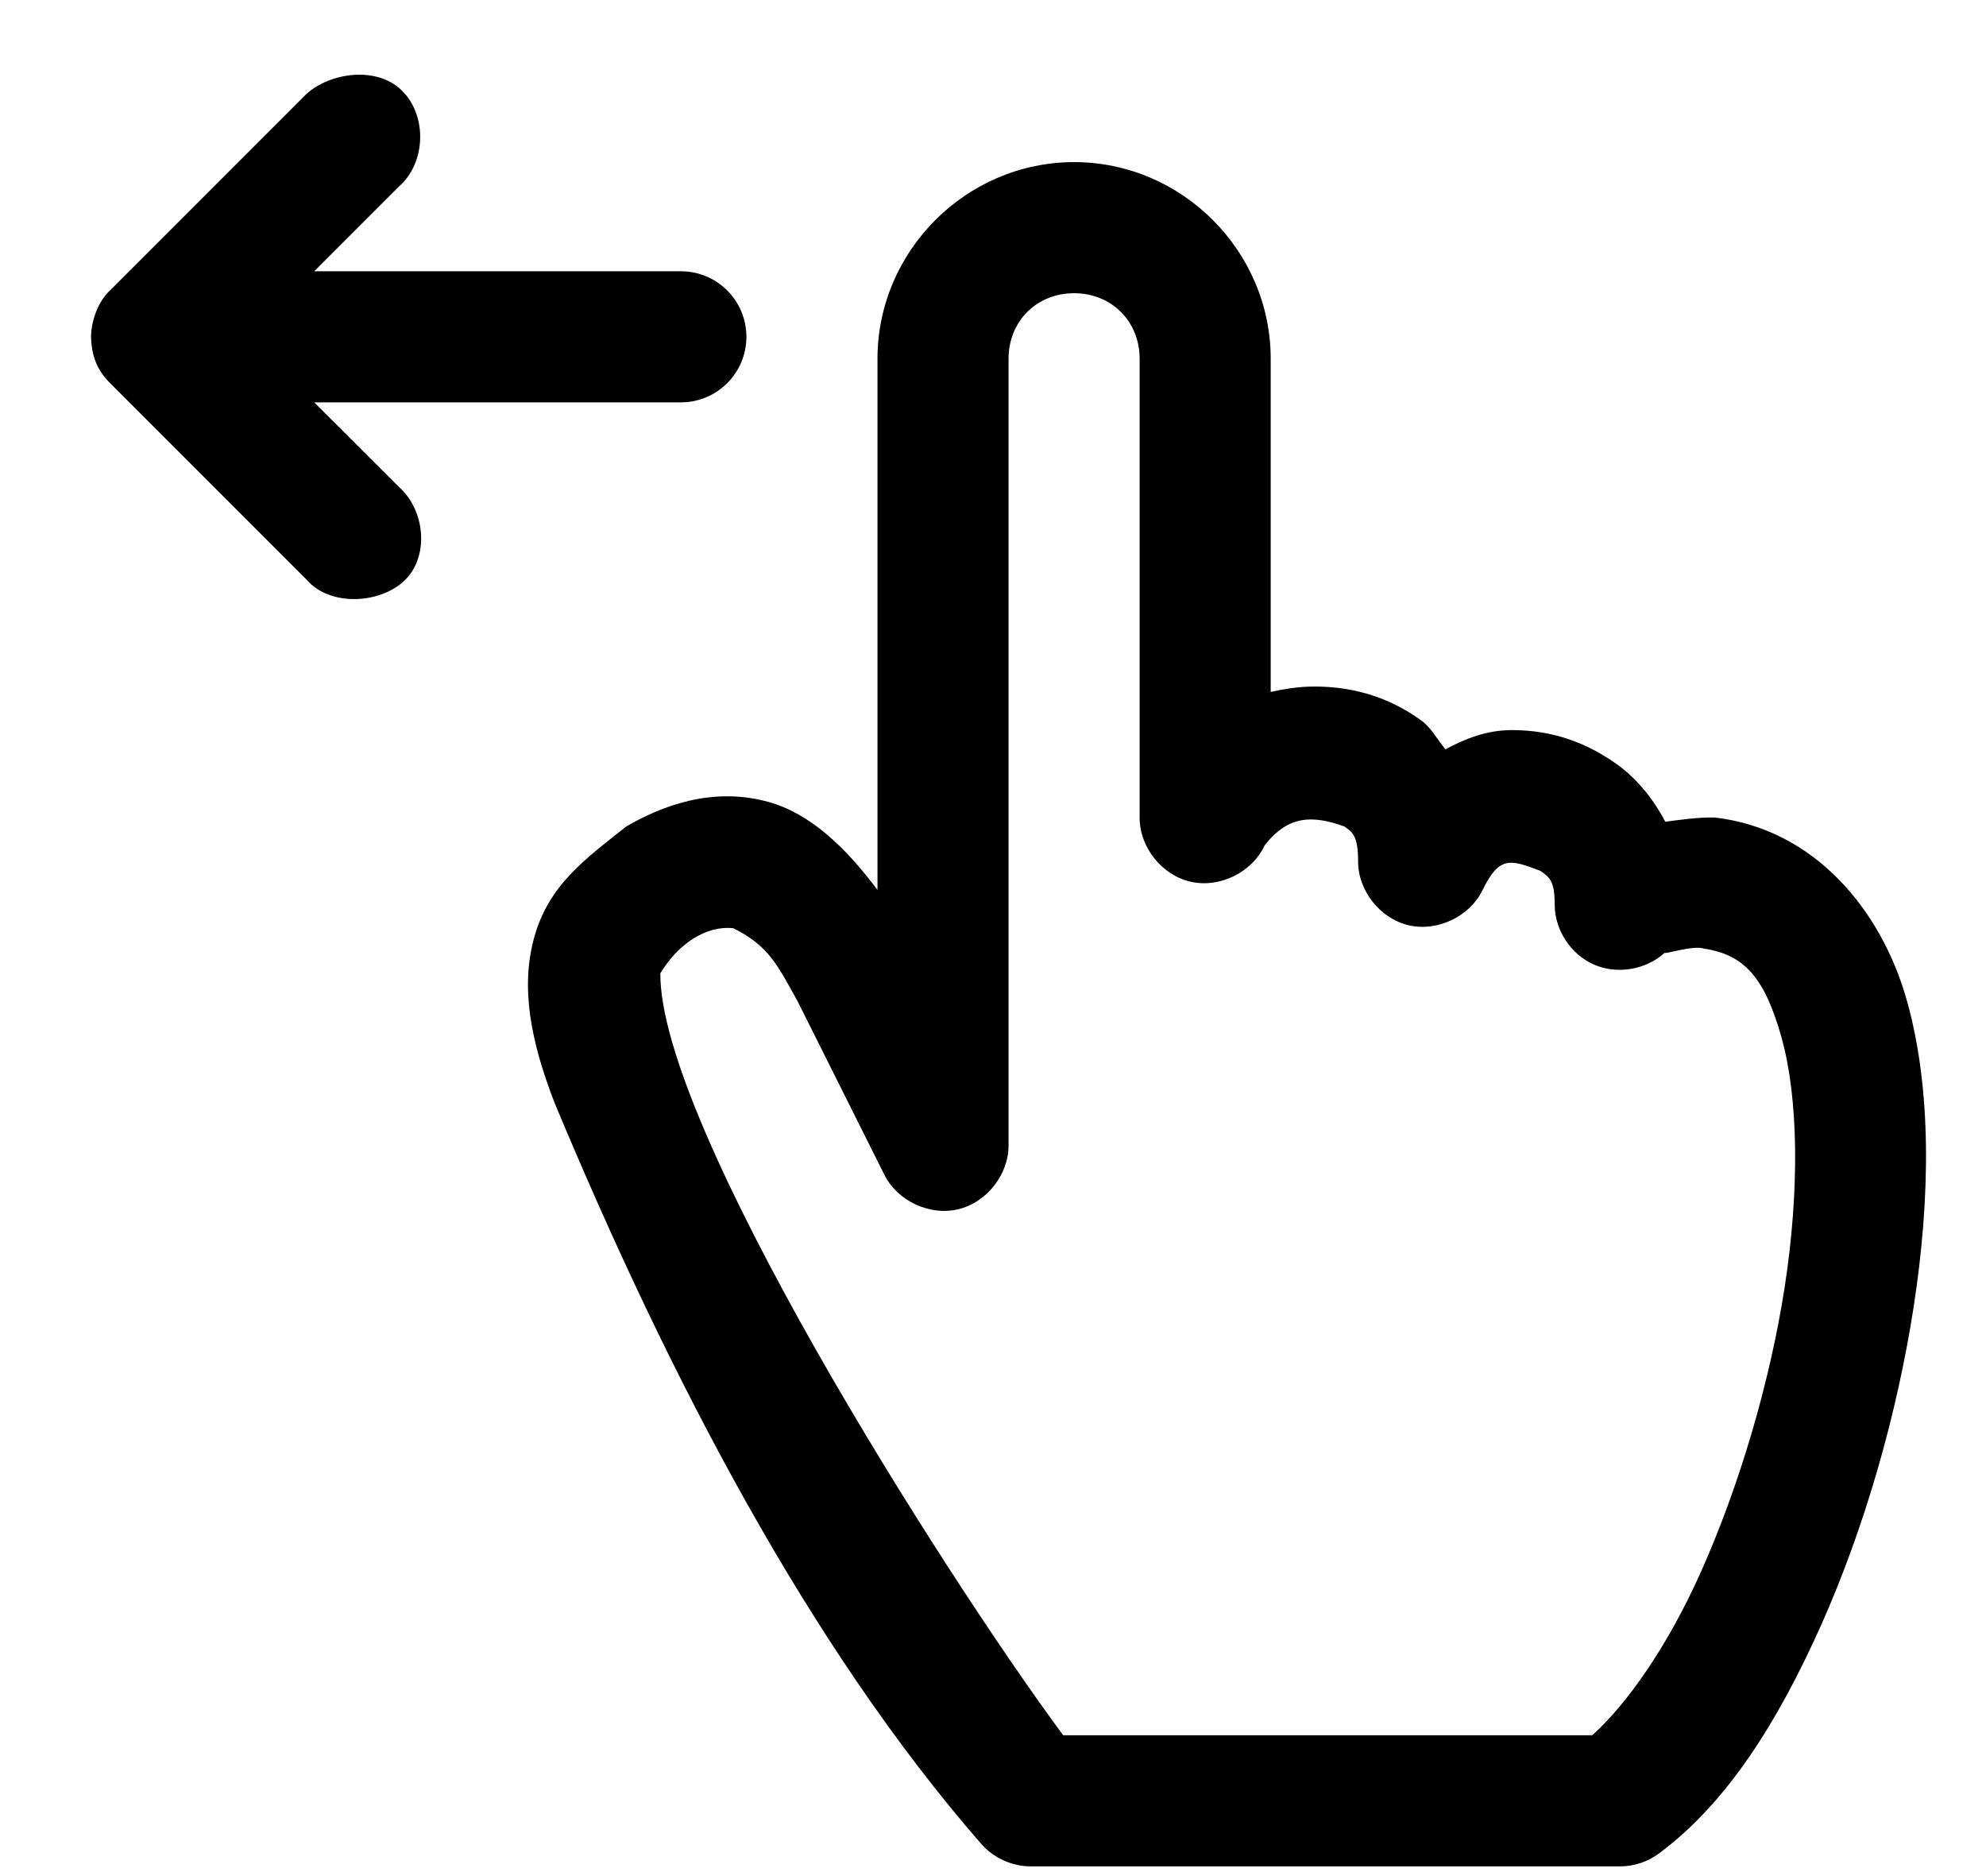 <?xml version="1.0" encoding="UTF-8"?> <svg xmlns="http://www.w3.org/2000/svg" width="18" height="17" viewBox="0 0 18 17" fill="none"><path d="M9.735 1.469C8.758 1.469 7.953 2.274 7.953 3.251V8.064C7.659 7.671 7.339 7.37 6.963 7.266C6.448 7.124 5.987 7.309 5.676 7.489C5.301 7.787 4.973 8.019 4.841 8.497C4.717 8.948 4.809 9.434 5.027 9.995C6.07 12.495 7.335 14.92 8.893 16.708C9.004 16.835 9.171 16.911 9.339 16.912H14.684C14.81 16.912 14.936 16.87 15.037 16.794C15.657 16.335 16.12 15.591 16.51 14.716C16.899 13.841 17.192 12.827 17.345 11.838C17.497 10.85 17.509 9.872 17.283 9.067C17.053 8.247 16.448 7.514 15.544 7.408C15.392 7.404 15.227 7.429 15.093 7.446C14.976 7.222 14.82 7.042 14.647 6.92C14.308 6.679 13.973 6.612 13.682 6.616C13.473 6.62 13.283 6.691 13.101 6.79C13.027 6.702 12.969 6.591 12.884 6.53C12.546 6.284 12.199 6.221 11.913 6.221C11.777 6.221 11.647 6.241 11.517 6.27V3.251C11.517 2.274 10.712 1.469 9.735 1.469ZM9.735 2.657C10.074 2.657 10.329 2.911 10.329 3.251V7.408C10.328 7.677 10.531 7.932 10.793 7.99C11.055 8.049 11.348 7.905 11.461 7.662C11.677 7.382 11.902 7.388 12.185 7.489C12.256 7.54 12.309 7.57 12.309 7.804C12.308 8.07 12.508 8.323 12.766 8.384C13.025 8.445 13.316 8.308 13.435 8.07C13.589 7.75 13.69 7.789 13.961 7.891C14.042 7.949 14.091 7.977 14.091 8.2C14.092 8.429 14.238 8.65 14.448 8.741C14.657 8.832 14.918 8.788 15.087 8.634C15.093 8.647 15.351 8.563 15.445 8.596C15.813 8.652 15.994 8.862 16.145 9.395C16.301 9.946 16.311 10.781 16.176 11.659C16.04 12.537 15.762 13.466 15.421 14.233C15.111 14.929 14.738 15.449 14.431 15.724H9.636C8.528 14.224 5.974 10.19 5.985 8.819C6.146 8.555 6.396 8.384 6.647 8.411C6.963 8.57 7.041 8.733 7.229 9.073L8.015 10.644C8.133 10.882 8.425 11.019 8.683 10.958C8.942 10.897 9.142 10.644 9.141 10.378V3.251C9.141 2.911 9.396 2.657 9.735 2.657Z" fill="black"></path><path d="M0.825 3.052C0.827 2.896 0.897 2.721 0.998 2.631L2.78 0.849C2.995 0.657 3.418 0.595 3.646 0.824C3.875 1.054 3.859 1.477 3.616 1.69L2.848 2.458H6.171C6.499 2.458 6.765 2.724 6.765 3.052C6.765 3.38 6.499 3.646 6.171 3.646H2.848L3.616 4.413C3.859 4.626 3.897 5.066 3.646 5.279C3.414 5.476 2.983 5.489 2.78 5.254L0.998 3.472C0.871 3.347 0.83 3.211 0.825 3.052Z" fill="black"></path></svg> 